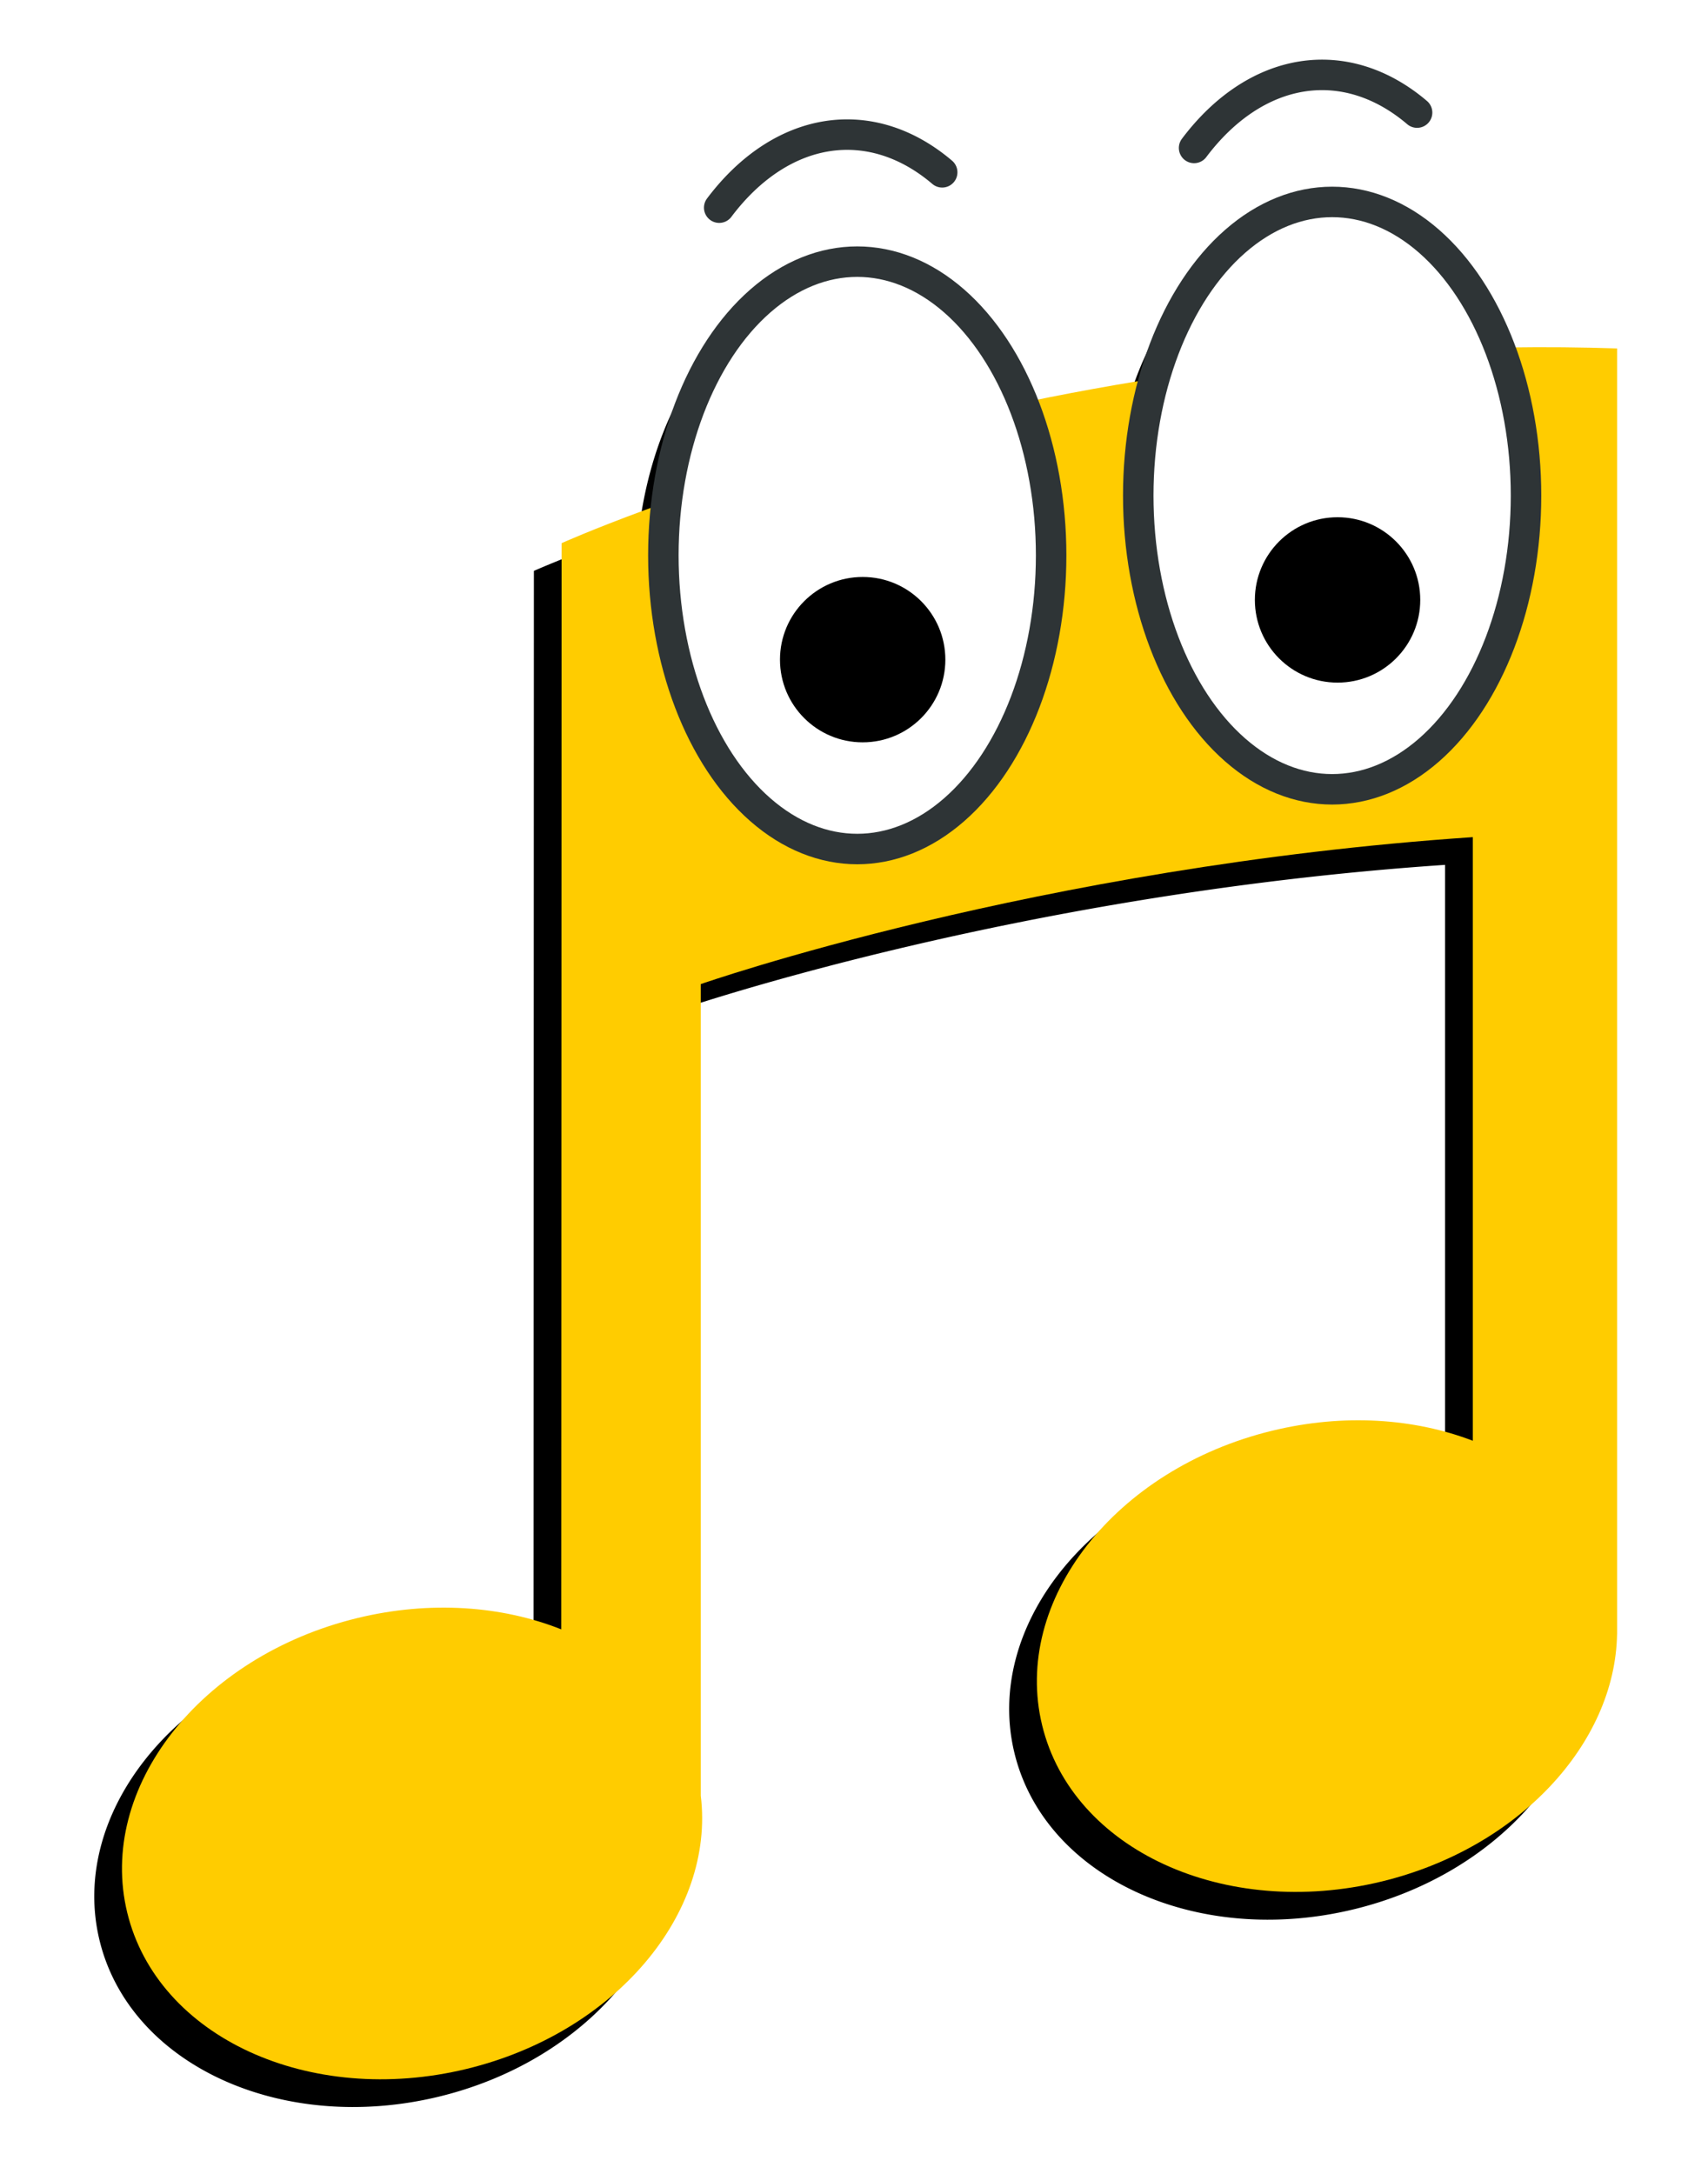 <?xml version="1.0" encoding="UTF-8" standalone="no"?>
<svg
   xmlns:dc="http://purl.org/dc/elements/1.1/"
   xmlns:cc="http://creativecommons.org/ns#"
   xmlns:rdf="http://www.w3.org/1999/02/22-rdf-syntax-ns#"
   xmlns:svg="http://www.w3.org/2000/svg"
   xmlns="http://www.w3.org/2000/svg"
   xmlns:sodipodi="http://sodipodi.sourceforge.net/DTD/sodipodi-0.dtd"
   xmlns:inkscape="http://www.inkscape.org/namespaces/inkscape"
   id="Layer_1"
   enable-background="new 0 0 100 100"
   xml:space="preserve"
   viewBox="0 0 91.667 125.506"
   version="1.1"
   y="0px"
   x="0px"
   sodipodi:docname="cute-note-brows.svg"
   inkscape:version="0.92.4 (5da689c313, 2019-01-14)"
   width="110"
   height="140"><defs
   id="defs841"><filter
     style="color-interpolation-filters:sRGB"
     inkscape:label="Drop Shadow"
     id="filter4125"><feFlood
       flood-opacity="0.498"
       flood-color="rgb(0,0,0)"
       result="flood"
       id="feFlood4115" /><feComposite
       in="flood"
       in2="SourceGraphic"
       operator="in"
       result="composite1"
       id="feComposite4117" /><feGaussianBlur
       in="composite1"
       stdDeviation="0.5"
       result="blur"
       id="feGaussianBlur4119" /><feOffset
       dx="-1.6"
       dy="1.6"
       result="offset"
       id="feOffset4121" /><feComposite
       in="SourceGraphic"
       in2="offset"
       operator="over"
       result="composite2"
       id="feComposite4123" /></filter></defs><sodipodi:namedview
   pagecolor="#ffffff"
   bordercolor="#666666"
   borderopacity="1"
   objecttolerance="10"
   gridtolerance="10"
   guidetolerance="10"
   inkscape:pageopacity="0"
   inkscape:pageshadow="2"
   inkscape:window-width="1920"
   inkscape:window-height="1080"
   id="namedview839"
   showgrid="false"
   inkscape:zoom="2.2325"
   inkscape:cx="170.67354"
   inkscape:cy="102.59564"
   inkscape:window-x="1920"
   inkscape:window-y="0"
   inkscape:window-maximized="0"
   inkscape:current-layer="Layer_1"
   fit-margin-top="0"
   fit-margin-left="0"
   fit-margin-right="0"
   fit-margin-bottom="0" />
<path
   style="fill:#000000;filter:url(#filter4125)"
   d="M 73.44,11.658 A 11.194,16.956 0 0 0 63.172,21.881 c -2.636,0.417 -5.191,0.873 -7.598,1.375 A 11.194,16.956 0 0 0 46.022,15.107 11.194,16.956 0 0 0 35.02,28.998 c -3.847,1.375 -6.068,2.361 -6.068,2.361 l -0.021,62.709 c -3.411,-1.354 -7.558,-1.674 -11.771,-0.65 -9.083,2.207 -15.031,9.821 -13.285,17.008 1.746,7.187 10.523,11.224 19.605,9.018 8.564,-2.081 14.339,-8.968 13.508,-15.771 V 56.816 c 0,0 19.403,-6.783 44.572,-8.484 v 34.85 c -3.374,-1.292 -7.442,-1.585 -11.578,-0.58 -9.083,2.206 -15.031,9.818 -13.285,17.006 1.745,7.187 10.522,11.226 19.605,9.02 7.931,-1.927 13.472,-7.979 13.588,-14.266 l 0.002,0.006 v -74.25 c -2.297,-0.076 -4.562,-0.083 -6.795,-0.041 a 11.194,16.956 0 0 0 -9.656,-8.418 z"
   id="path834-8"
   inkscape:connector-curvature="0" /><path
   d="m 89.892,20.116 c -33.501,-1.114 -60.941,11.243 -60.941,11.243 l -0.02,62.709 c -3.411,-1.354 -7.559,-1.675 -11.772,-0.651 -9.083,2.207 -15.031,9.82 -13.285,17.007 1.746,7.187 10.524,11.225 19.606,9.019 8.564,-2.081 14.338,-8.969 13.507,-15.772 V 56.816 c 0,0 19.404,-6.784 44.573,-8.485 v 34.849 c -3.374,-1.292 -7.443,-1.585 -11.579,-0.58 -9.083,2.206 -15.031,9.819 -13.285,17.007 1.745,7.187 10.523,11.224 19.606,9.018 7.931,-1.927 13.471,-7.977 13.587,-14.264 l 0.003,0.004 z"
   id="path834"
   style="fill:#ffcc00"
   inkscape:connector-curvature="0" />
<ellipse
   ry="16.956"
   rx="11.194"
   cy="32.062"
   cx="46.021"
   id="path4236"
   style="opacity:1;fill:#ffffff;fill-opacity:1;stroke:#2e3436;stroke-width:1.76;stroke-linecap:round;stroke-linejoin:round;stroke-miterlimit:4;stroke-dasharray:none;stroke-dashoffset:0;stroke-opacity:1" /><circle
   r="4.774"
   cy="38.084"
   cx="46.334"
   id="path4240"
   style="opacity:1;fill:#000000;fill-opacity:1;stroke:none;stroke-width:2;stroke-linecap:round;stroke-linejoin:round;stroke-miterlimit:4;stroke-dasharray:none;stroke-dashoffset:0;stroke-opacity:1" /><path
   d="M 38.051,11.989 A 11.194,16.956 0 0 1 50.925,9.948"
   sodipodi:open="true"
   sodipodi:end="5.2245345"
   sodipodi:start="3.9916204"
   sodipodi:ry="16.956266"
   sodipodi:rx="11.194427"
   sodipodi:cy="24.728697"
   sodipodi:cx="45.438908"
   sodipodi:type="arc"
   style="opacity:1;fill:none;fill-opacity:1;stroke:#2e3436;stroke-width:1.76;stroke-linecap:round;stroke-linejoin:round;stroke-miterlimit:4;stroke-dasharray:none;stroke-dashoffset:0;stroke-opacity:1"
   id="ellipse4244" /><ellipse
   ry="16.956"
   rx="11.194"
   cy="28.614"
   cx="73.439"
   id="path4236-8"
   style="opacity:1;fill:#ffffff;fill-opacity:1;stroke:#2e3436;stroke-width:1.76;stroke-linecap:round;stroke-linejoin:round;stroke-miterlimit:4;stroke-dasharray:none;stroke-dashoffset:0;stroke-opacity:1" /><circle
   cy="34.636"
   cx="73.752"
   id="path4240-5"
   style="opacity:1;fill:#000000;fill-opacity:1;stroke:none;stroke-width:2;stroke-linecap:round;stroke-linejoin:round;stroke-miterlimit:4;stroke-dasharray:none;stroke-dashoffset:0;stroke-opacity:1"
   r="4.774" /><path
   d="M 65.469,8.541 A 11.194,16.956 0 0 1 78.343,6.5"
   sodipodi:open="true"
   sodipodi:end="5.2245345"
   sodipodi:start="3.9916204"
   sodipodi:ry="16.956266"
   sodipodi:rx="11.194427"
   sodipodi:cy="21.280424"
   sodipodi:cx="72.857338"
   sodipodi:type="arc"
   style="opacity:1;fill:none;fill-opacity:1;stroke:#2e3436;stroke-width:1.76;stroke-linecap:round;stroke-linejoin:round;stroke-miterlimit:4;stroke-dasharray:none;stroke-dashoffset:0;stroke-opacity:1"
   id="ellipse4244-0" /></svg>